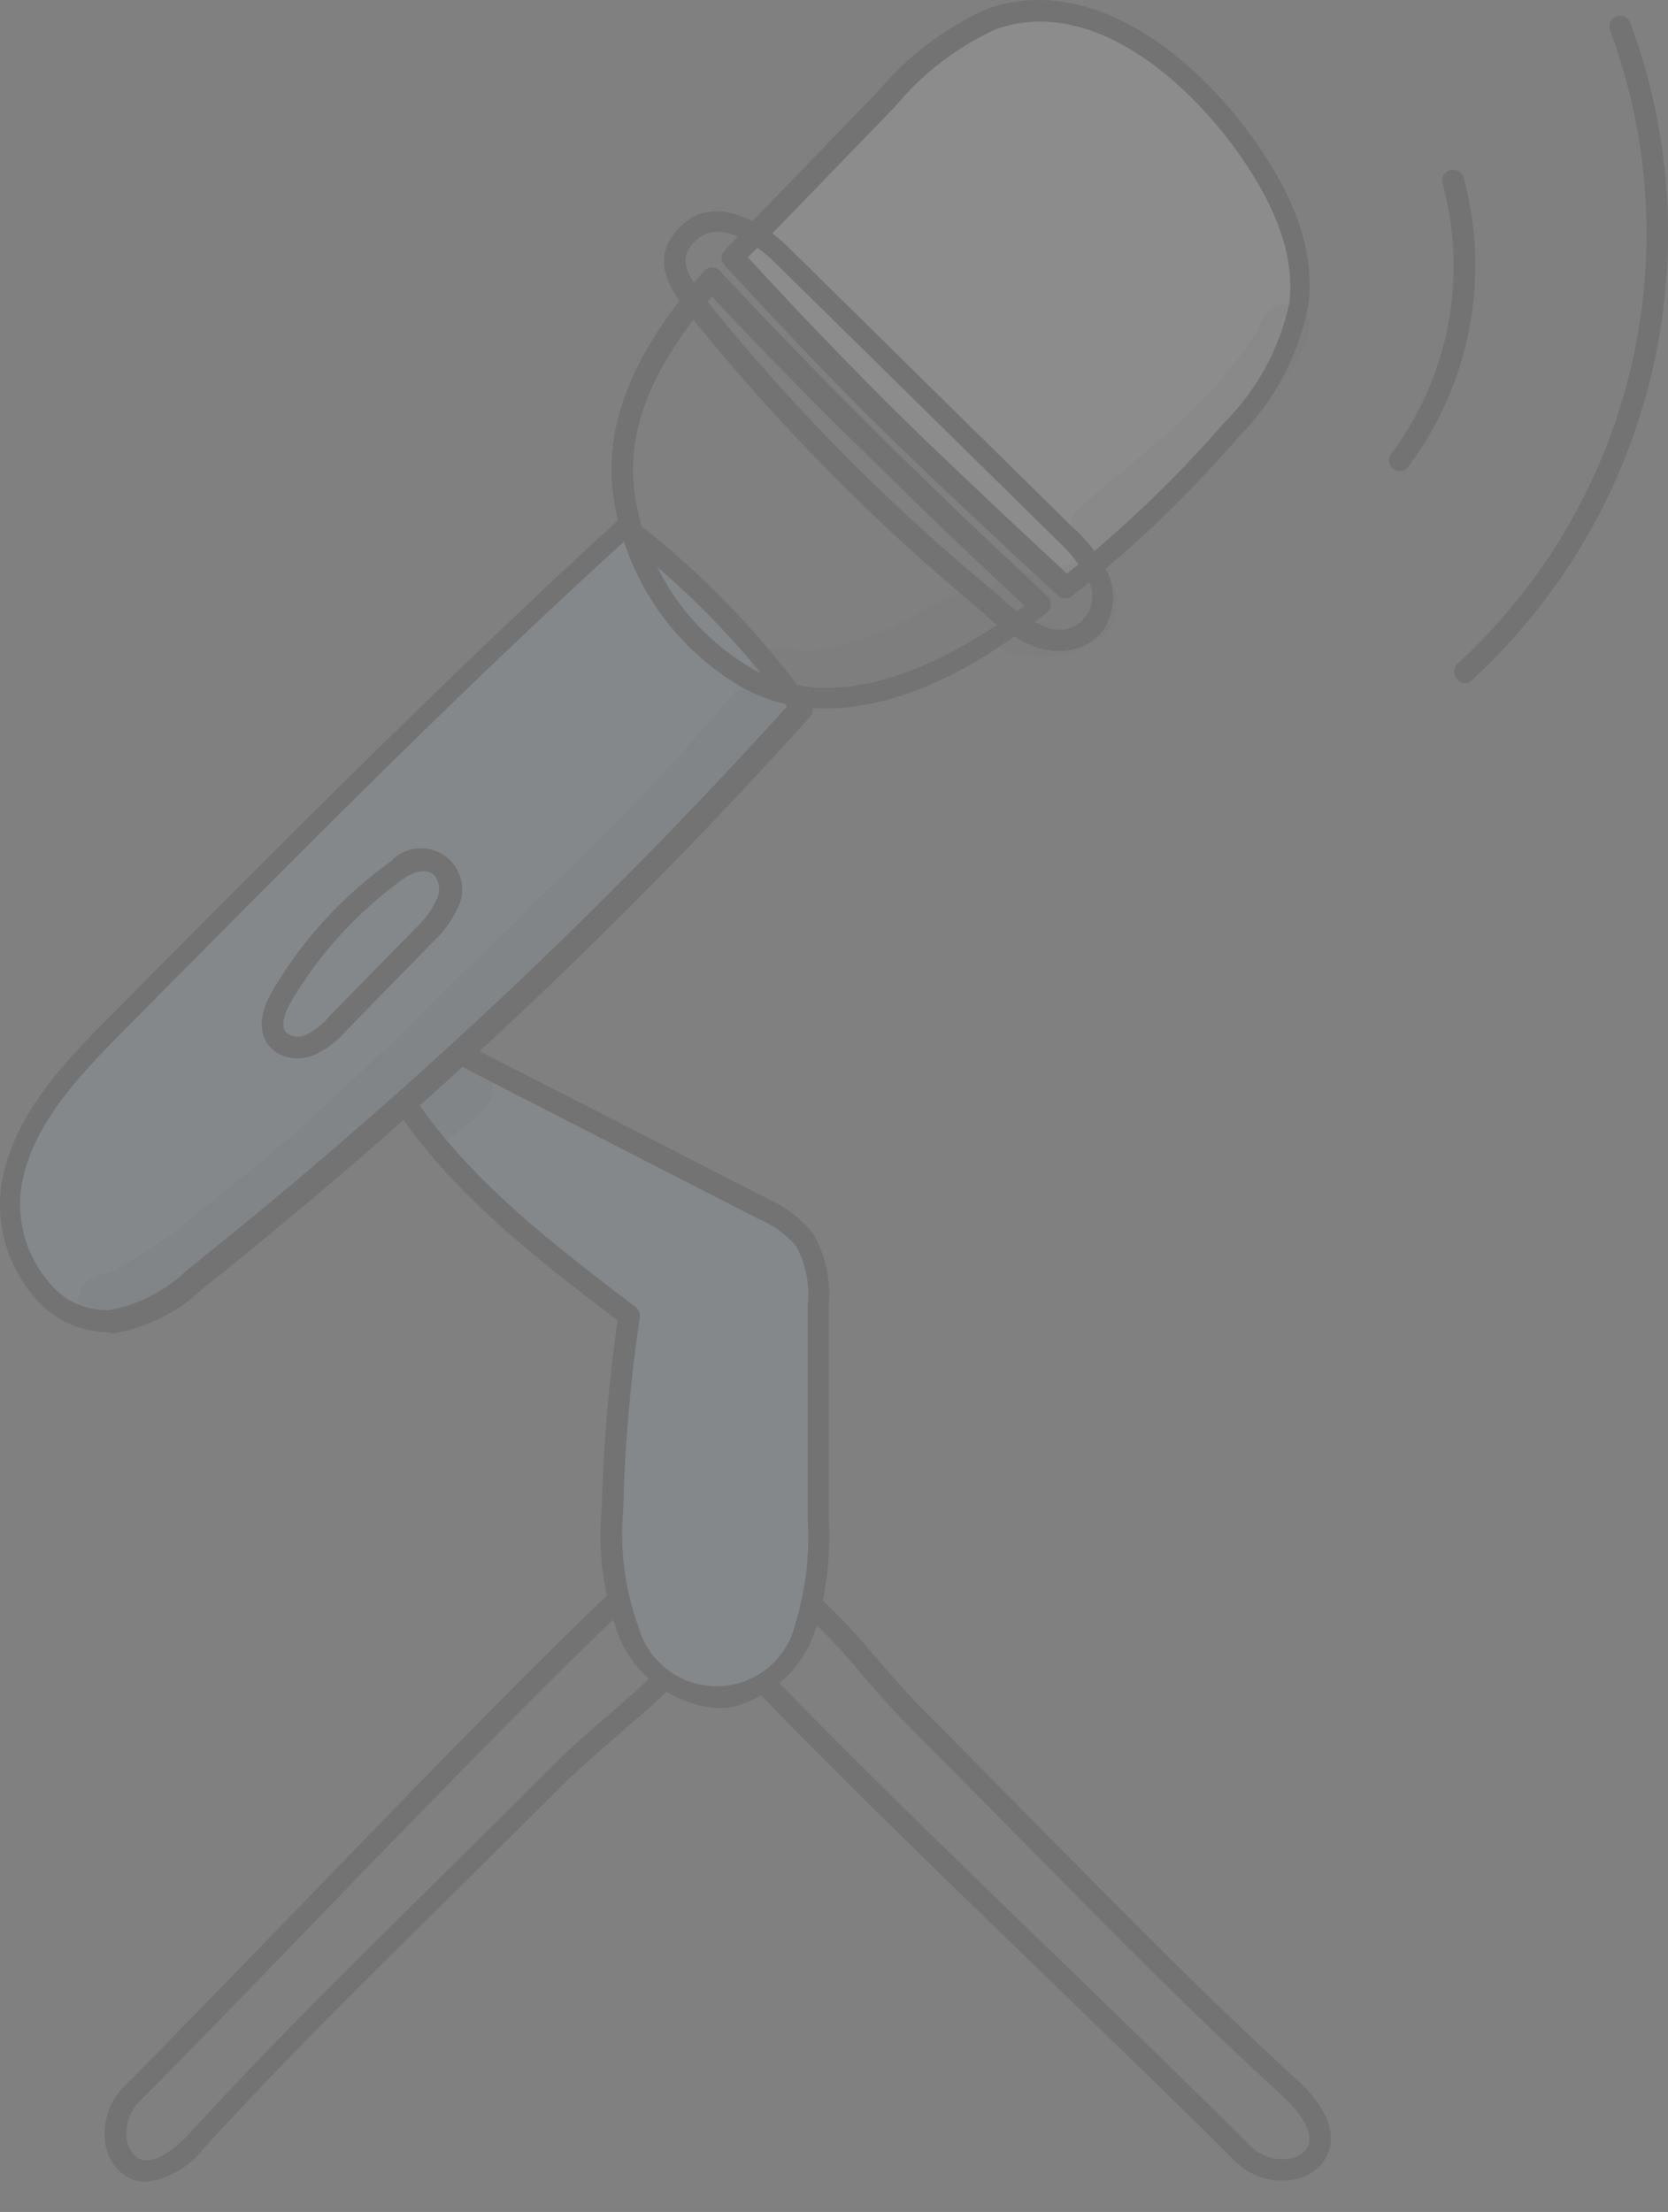 <svg width="43" height="57" viewBox="0 0 43 57" fill="none" xmlns="http://www.w3.org/2000/svg">
<rect x="0" y="0" width="43" height="57" fill="#808080" stroke="none"/>
<g opacity="0.1">
<path d="M3.777 56.225C3.579 56.227 3.385 56.17 3.22 56.062C3.072 55.958 2.949 55.821 2.86 55.663C2.771 55.505 2.719 55.329 2.708 55.148C2.683 54.904 2.712 54.656 2.791 54.423C2.871 54.19 2.999 53.977 3.168 53.797C4.4 52.565 6.004 50.902 7.712 49.142C11.038 45.705 14.802 41.807 16.821 40.04C17.247 39.831 17.728 39.764 18.195 39.847C18.459 39.905 18.693 40.059 18.85 40.28C19.007 40.502 19.075 40.774 19.041 41.043C18.967 41.49 18.763 41.906 18.454 42.238C17.75 43.07 16.972 43.838 16.131 44.532C15.648 44.955 15.143 45.393 14.646 45.853C13.517 46.982 12.522 47.969 11.557 48.92C9.226 51.221 7.377 53.04 5.247 55.364C4.89 55.834 4.361 56.144 3.777 56.225ZM17.185 40.464C15.188 42.216 11.424 46.099 8.105 49.528C6.405 51.288 4.794 52.951 3.561 54.191C3.45 54.31 3.366 54.453 3.315 54.608C3.264 54.763 3.246 54.927 3.264 55.089C3.27 55.187 3.296 55.282 3.341 55.369C3.385 55.456 3.448 55.533 3.524 55.594C3.985 55.891 4.675 55.2 4.876 54.985C7.014 52.654 8.862 50.828 11.201 48.526C12.166 47.576 13.161 46.588 14.289 45.46C14.764 44.992 15.269 44.547 15.774 44.116C16.581 43.441 17.326 42.696 18.002 41.889C18.236 41.639 18.396 41.327 18.462 40.991C18.462 40.738 18.335 40.426 18.105 40.397C17.797 40.354 17.484 40.377 17.185 40.464Z" fill="black"/>
<path d="M33.066 56.195C32.628 56.198 32.206 56.033 31.886 55.735C30.646 54.495 28.983 52.891 27.223 51.184C23.786 47.858 19.888 44.094 18.128 42.074C17.922 41.648 17.852 41.168 17.928 40.701C17.987 40.437 18.142 40.204 18.363 40.047C18.584 39.891 18.855 39.822 19.123 39.855C19.573 39.929 19.99 40.133 20.326 40.441C21.158 41.143 21.926 41.919 22.62 42.757C23.043 43.247 23.481 43.745 23.942 44.205C25.07 45.334 26.05 46.328 27 47.294C29.309 49.625 31.121 51.473 33.445 53.604C34.261 54.346 34.514 55.089 34.142 55.668C34.039 55.817 33.903 55.941 33.745 56.029C33.587 56.118 33.41 56.17 33.229 56.18L33.066 56.195ZM18.552 41.711C20.296 43.708 24.187 47.472 27.617 50.783C29.376 52.49 31.039 54.101 32.279 55.341C32.4 55.45 32.542 55.532 32.697 55.582C32.852 55.632 33.016 55.649 33.177 55.631C33.276 55.628 33.372 55.603 33.459 55.558C33.546 55.513 33.623 55.449 33.682 55.371C33.979 54.911 33.289 54.22 33.073 54.02C30.735 51.882 28.916 50.033 26.607 47.694C25.657 46.729 24.677 45.734 23.548 44.606C23.073 44.131 22.628 43.626 22.197 43.121C21.524 42.312 20.779 41.567 19.97 40.894C19.719 40.654 19.405 40.492 19.064 40.426C18.819 40.426 18.507 40.552 18.477 40.782C18.433 41.093 18.459 41.41 18.552 41.711Z" fill="black"/>
<path d="M16.22 33.908C13.992 32.222 11.765 30.544 10.34 28.265C10.548 27.745 10.867 27.144 11.424 27.1C11.707 27.105 11.985 27.187 12.226 27.337L19.694 31.168C20.101 31.331 20.464 31.585 20.756 31.91C21.044 32.422 21.166 33.011 21.105 33.596V39.119C21.16 40.063 21.044 41.008 20.763 41.911C20.641 42.416 20.355 42.866 19.951 43.192C19.547 43.518 19.046 43.701 18.527 43.714C18.008 43.727 17.499 43.568 17.079 43.262C16.659 42.956 16.352 42.52 16.205 42.022C15.828 40.998 15.688 39.901 15.797 38.815C15.841 37.172 15.982 35.534 16.22 33.908Z" fill="#ACD4F7"/>
<path d="M18.513 44.02C17.956 43.978 17.421 43.782 16.969 43.455C16.517 43.127 16.164 42.68 15.951 42.164C15.553 41.103 15.404 39.965 15.513 38.838C15.556 37.227 15.692 35.621 15.922 34.027C13.769 32.386 11.564 30.686 10.101 28.414C10.081 28.375 10.07 28.332 10.07 28.288C10.07 28.244 10.081 28.201 10.101 28.162C10.242 27.813 10.621 26.885 11.422 26.818C11.759 26.819 12.088 26.914 12.373 27.093L19.841 30.916C20.274 31.113 20.655 31.408 20.955 31.777C21.28 32.336 21.423 32.982 21.363 33.626V39.149C21.42 40.126 21.299 41.104 21.007 42.037C20.841 42.532 20.548 42.974 20.157 43.32C19.766 43.665 19.291 43.901 18.78 44.005L18.513 44.02ZM10.65 28.236C12.091 30.411 14.273 32.074 16.389 33.685C16.43 33.716 16.461 33.757 16.479 33.804C16.497 33.851 16.502 33.903 16.493 33.953C16.251 35.575 16.11 37.212 16.07 38.852C15.969 39.896 16.104 40.949 16.464 41.934C16.589 42.379 16.859 42.769 17.231 43.044C17.602 43.319 18.055 43.463 18.517 43.453C18.98 43.443 19.426 43.279 19.785 42.988C20.144 42.697 20.396 42.295 20.502 41.844C20.769 40.972 20.877 40.06 20.822 39.149V33.626C20.88 33.099 20.774 32.567 20.517 32.104C20.256 31.803 19.928 31.567 19.559 31.413L12.091 27.583C11.895 27.457 11.67 27.386 11.437 27.375C11.074 27.404 10.821 27.85 10.65 28.236Z" fill="black"/>
<path d="M20.628 18.258C15.829 23.574 10.599 28.486 4.993 32.943C4.4 33.513 3.65 33.893 2.84 34.034C1.162 34.16 -0.011 32.156 0.278 30.5C0.568 28.845 1.808 27.53 2.996 26.357C7.309 22.014 11.615 17.664 16.107 13.558C17.835 14.895 19.358 16.479 20.628 18.258Z" fill="#ACD4F7"/>
<path d="M2.7 34.323C2.357 34.311 2.021 34.228 1.713 34.078C1.405 33.929 1.132 33.716 0.91 33.455C0.558 33.053 0.298 32.579 0.147 32.066C-0.003 31.553 -0.039 31.014 0.042 30.485C0.361 28.681 1.734 27.3 2.833 26.194C7.08 21.91 11.467 17.493 15.952 13.387C16.002 13.343 16.067 13.318 16.134 13.318C16.201 13.318 16.265 13.343 16.315 13.387C18.066 14.73 19.61 16.323 20.896 18.116C20.936 18.164 20.958 18.225 20.958 18.287C20.958 18.349 20.936 18.41 20.896 18.458C16.086 23.797 10.844 28.731 5.224 33.21C4.588 33.814 3.787 34.214 2.922 34.361L2.7 34.323ZM16.115 13.929C11.661 17.983 7.377 22.333 3.197 26.55C1.905 27.849 0.821 29.045 0.554 30.552C0.484 31.003 0.514 31.463 0.643 31.901C0.771 32.338 0.994 32.742 1.296 33.084C1.482 33.307 1.716 33.484 1.982 33.601C2.247 33.718 2.536 33.772 2.826 33.759C3.578 33.618 4.273 33.26 4.823 32.727C10.365 28.316 15.537 23.459 20.287 18.206C19.095 16.599 17.692 15.16 16.115 13.929Z" fill="black"/>
<path d="M21.276 18.258C20.543 18.264 19.82 18.085 19.174 17.738C18.237 17.203 17.44 16.453 16.85 15.55C16.26 14.646 15.894 13.614 15.782 12.541C15.574 10.239 17.029 8.272 18.143 6.988C18.168 6.958 18.2 6.933 18.236 6.917C18.272 6.9 18.311 6.891 18.351 6.891C18.389 6.891 18.428 6.899 18.464 6.914C18.5 6.929 18.532 6.952 18.558 6.98C19.991 8.517 21.528 10.098 23.436 11.969C24.334 12.845 25.218 13.699 26.079 14.493L26.732 15.11L27.007 15.37C27.036 15.399 27.059 15.434 27.074 15.472C27.089 15.51 27.097 15.551 27.096 15.592C27.092 15.632 27.08 15.669 27.061 15.704C27.042 15.738 27.016 15.769 26.985 15.793C26.77 15.956 26.554 16.105 26.339 16.26C24.943 17.307 23.087 18.258 21.276 18.258ZM18.365 7.626C16.821 9.46 16.198 10.982 16.338 12.526C16.445 13.51 16.784 14.455 17.329 15.282C17.874 16.108 18.609 16.792 19.471 17.277C21.602 18.428 24.223 17.151 26.049 15.867L26.413 15.614L25.767 15.006C24.906 14.204 24.008 13.35 23.117 12.467C21.238 10.648 19.739 9.126 18.365 7.656V7.626Z" fill="black"/>
<path d="M32.017 3.632C30.473 1.523 27.963 -0.355 25.558 0.491C24.508 0.958 23.58 1.662 22.848 2.548L19.47 6.045L18.898 6.646C20.472 8.361 22.083 10.031 23.754 11.65C24.63 12.496 25.521 13.335 26.412 14.159L27.473 15.147C29.028 13.93 30.46 12.565 31.75 11.071C32.624 10.191 33.225 9.077 33.48 7.864C33.673 6.334 32.908 4.894 32.017 3.632Z" fill="white"/>
<path d="M27.46 15.422C27.426 15.422 27.392 15.416 27.36 15.403C27.328 15.39 27.299 15.371 27.274 15.347L26.213 14.367C25.21 13.432 24.334 12.615 23.547 11.851C21.981 10.366 20.392 8.695 18.677 6.832C18.629 6.781 18.602 6.713 18.602 6.642C18.602 6.572 18.629 6.504 18.677 6.453L19.249 5.852L22.642 2.348C23.407 1.436 24.369 0.71 25.456 0.224C28.047 -0.681 30.652 1.308 32.234 3.469C33.429 5.109 33.919 6.55 33.719 7.923C33.458 9.198 32.828 10.367 31.907 11.286C30.618 12.778 29.188 14.143 27.638 15.362C27.588 15.403 27.525 15.425 27.46 15.422ZM19.293 6.646C20.927 8.421 22.456 9.994 23.963 11.45C24.75 12.192 25.619 13.031 26.621 13.959L27.505 14.783C28.971 13.612 30.328 12.31 31.558 10.893C32.402 10.052 32.985 8.984 33.236 7.819C33.385 6.631 32.924 5.317 31.818 3.795C30.333 1.798 27.98 -0.058 25.678 0.751C24.673 1.21 23.784 1.89 23.08 2.741L19.687 6.245C19.523 6.379 19.397 6.513 19.264 6.646H19.293Z" fill="black"/>
<path d="M27.28 16.773C27.094 16.773 26.909 16.745 26.731 16.691C26.207 16.486 25.732 16.175 25.335 15.778C22.595 13.516 20.091 10.984 17.859 8.22L17.755 8.079C17.324 7.515 16.597 6.594 17.695 5.703C18.557 5.028 19.774 5.829 20.294 6.342L27.644 13.58C28 13.891 28.296 14.263 28.52 14.679C28.645 14.918 28.706 15.186 28.695 15.455C28.685 15.725 28.604 15.987 28.46 16.216C28.323 16.397 28.145 16.543 27.939 16.64C27.733 16.737 27.507 16.782 27.28 16.773ZM18.044 6.112C17.436 6.587 17.636 6.98 18.193 7.715L18.304 7.856C20.518 10.592 23.006 13.095 25.728 15.325C26.06 15.667 26.456 15.939 26.894 16.127C27.063 16.218 27.258 16.249 27.448 16.216C27.637 16.183 27.81 16.088 27.939 15.945C28.068 15.803 28.145 15.621 28.159 15.429C28.173 15.237 28.122 15.046 28.015 14.887C27.82 14.534 27.57 14.216 27.273 13.944L19.923 6.713C19.618 6.409 18.623 5.659 18.059 6.112H18.044Z" fill="black"/>
<path d="M7.659 27.27C7.518 27.275 7.377 27.247 7.248 27.187C7.119 27.128 7.006 27.04 6.917 26.929C6.731 26.684 6.605 26.238 7.043 25.496C7.813 24.199 8.845 23.077 10.072 22.2C10.246 22.01 10.484 21.891 10.74 21.863C10.996 21.835 11.253 21.902 11.464 22.05C11.674 22.198 11.824 22.418 11.885 22.668C11.946 22.918 11.914 23.182 11.794 23.41C11.634 23.747 11.409 24.049 11.134 24.301L8.907 26.58C8.679 26.841 8.398 27.052 8.082 27.196C7.947 27.248 7.804 27.273 7.659 27.27ZM10.391 22.653C9.229 23.489 8.251 24.555 7.518 25.786C7.392 26.001 7.206 26.387 7.362 26.595C7.431 26.657 7.515 26.697 7.606 26.712C7.697 26.726 7.79 26.714 7.875 26.677C8.113 26.56 8.324 26.393 8.491 26.186L10.718 23.915C10.946 23.706 11.13 23.453 11.26 23.172C11.309 23.071 11.328 22.958 11.314 22.846C11.301 22.734 11.257 22.629 11.186 22.541C11.008 22.393 10.718 22.422 10.391 22.653Z" fill="black"/>
<path d="M36.08 12.14C36.02 12.14 35.963 12.119 35.917 12.081C35.887 12.059 35.862 12.033 35.843 12.001C35.824 11.97 35.812 11.935 35.807 11.899C35.802 11.863 35.805 11.826 35.815 11.791C35.825 11.756 35.842 11.723 35.865 11.695C36.601 10.71 37.104 9.57 37.333 8.362C37.562 7.154 37.511 5.909 37.186 4.723C37.168 4.652 37.178 4.577 37.215 4.514C37.251 4.45 37.311 4.403 37.382 4.383C37.452 4.363 37.528 4.371 37.592 4.405C37.657 4.44 37.706 4.498 37.728 4.567C38.075 5.838 38.126 7.17 37.879 8.463C37.632 9.756 37.093 10.976 36.303 12.029C36.277 12.064 36.244 12.093 36.205 12.112C36.166 12.131 36.123 12.141 36.08 12.14Z" fill="black"/>
<path d="M37.772 17.604C37.733 17.605 37.693 17.597 37.657 17.58C37.621 17.563 37.589 17.539 37.564 17.508C37.513 17.455 37.484 17.384 37.484 17.311C37.484 17.237 37.513 17.167 37.564 17.114C39.77 15.092 41.324 12.458 42.026 9.549C42.728 6.639 42.547 3.587 41.507 0.781C41.493 0.747 41.487 0.711 41.488 0.675C41.488 0.639 41.496 0.604 41.511 0.57C41.525 0.537 41.546 0.507 41.572 0.482C41.598 0.457 41.629 0.438 41.663 0.425C41.731 0.398 41.808 0.399 41.876 0.428C41.944 0.457 41.998 0.512 42.026 0.581C43.104 3.488 43.293 6.651 42.568 9.667C41.844 12.682 40.239 15.414 37.958 17.515C37.935 17.542 37.906 17.564 37.874 17.579C37.842 17.594 37.808 17.603 37.772 17.604Z" fill="black"/>
<g opacity="0.13">
<path d="M28.067 14.546C27.881 14.495 27.686 14.497 27.502 14.553C27.318 14.608 27.154 14.713 27.027 14.857C26.656 14.857 26.285 14.687 25.921 14.857C25.724 14.934 25.558 15.072 25.446 15.251C25.352 15.212 25.25 15.194 25.149 15.199C24.918 15.218 24.693 15.284 24.488 15.392C23.998 15.629 23.523 15.882 23.048 16.134C22.892 16.194 21.949 16.557 21.734 16.624C21.63 16.624 21.296 16.721 21.177 16.743C20.915 16.765 20.652 16.765 20.39 16.743C20.27 16.698 20.143 16.678 20.015 16.684C19.887 16.69 19.762 16.723 19.648 16.78C19.53 16.848 19.434 16.949 19.374 17.07C19.313 17.192 19.29 17.328 19.306 17.463C19.245 17.499 19.19 17.544 19.143 17.597C17.434 19.63 15.601 21.557 13.656 23.365C12.698 24.375 11.652 25.296 10.687 26.276C9.462 27.515 8.177 28.689 6.871 29.839C6.574 30.055 4.74 31.532 4.473 31.77C4.046 32.08 3.599 32.363 3.136 32.616L2.832 32.779C1.51 32.95 1.889 34.709 3.136 34.264C3.678 34.049 4.206 33.801 4.718 33.522C5.466 33.04 6.164 32.485 6.804 31.866C7.799 31.124 9.135 29.869 10.434 28.637C10.431 28.774 10.464 28.909 10.531 29.029C10.597 29.149 10.694 29.25 10.811 29.321C10.929 29.392 11.063 29.43 11.2 29.433C11.337 29.435 11.472 29.401 11.592 29.334C12.045 28.933 12.951 28.488 12.639 27.768C12.571 27.604 12.447 27.47 12.29 27.39C12.132 27.309 11.95 27.288 11.778 27.33L11.941 27.167C13.426 25.793 14.822 24.375 16.232 22.935C17.56 21.714 18.798 20.399 19.937 19C20.13 18.748 20.42 18.517 20.427 18.176C20.73 18.18 21.033 18.157 21.333 18.109C21.866 18.073 22.388 17.945 22.877 17.73C23.603 17.503 24.317 17.238 25.015 16.936C25.228 16.843 25.427 16.724 25.609 16.58C25.793 16.755 26.038 16.851 26.292 16.847C26.643 16.94 27.011 16.952 27.368 16.881C27.724 16.81 28.06 16.659 28.349 16.439C28.512 16.325 28.64 16.168 28.718 15.985C28.797 15.802 28.823 15.601 28.794 15.405C28.764 15.208 28.681 15.023 28.552 14.872C28.424 14.72 28.256 14.607 28.067 14.546Z" fill="black"/>
</g>
<g opacity="0.13">
<path d="M33.748 8.294C33.721 8.202 33.672 8.116 33.607 8.044C33.542 7.973 33.462 7.917 33.372 7.88C33.282 7.844 33.185 7.828 33.088 7.834C32.992 7.84 32.897 7.868 32.813 7.916C32.546 8.057 32.509 8.391 32.345 8.621C31.254 10.366 29.264 11.851 27.757 13.135C27.644 13.278 27.588 13.458 27.599 13.64C27.61 13.822 27.688 13.993 27.817 14.121C27.946 14.25 28.118 14.326 28.3 14.336C28.482 14.346 28.662 14.288 28.804 14.174C29.814 13.194 33.978 9.557 33.748 8.294Z" fill="black"/>
</g>
</g>
</svg>
